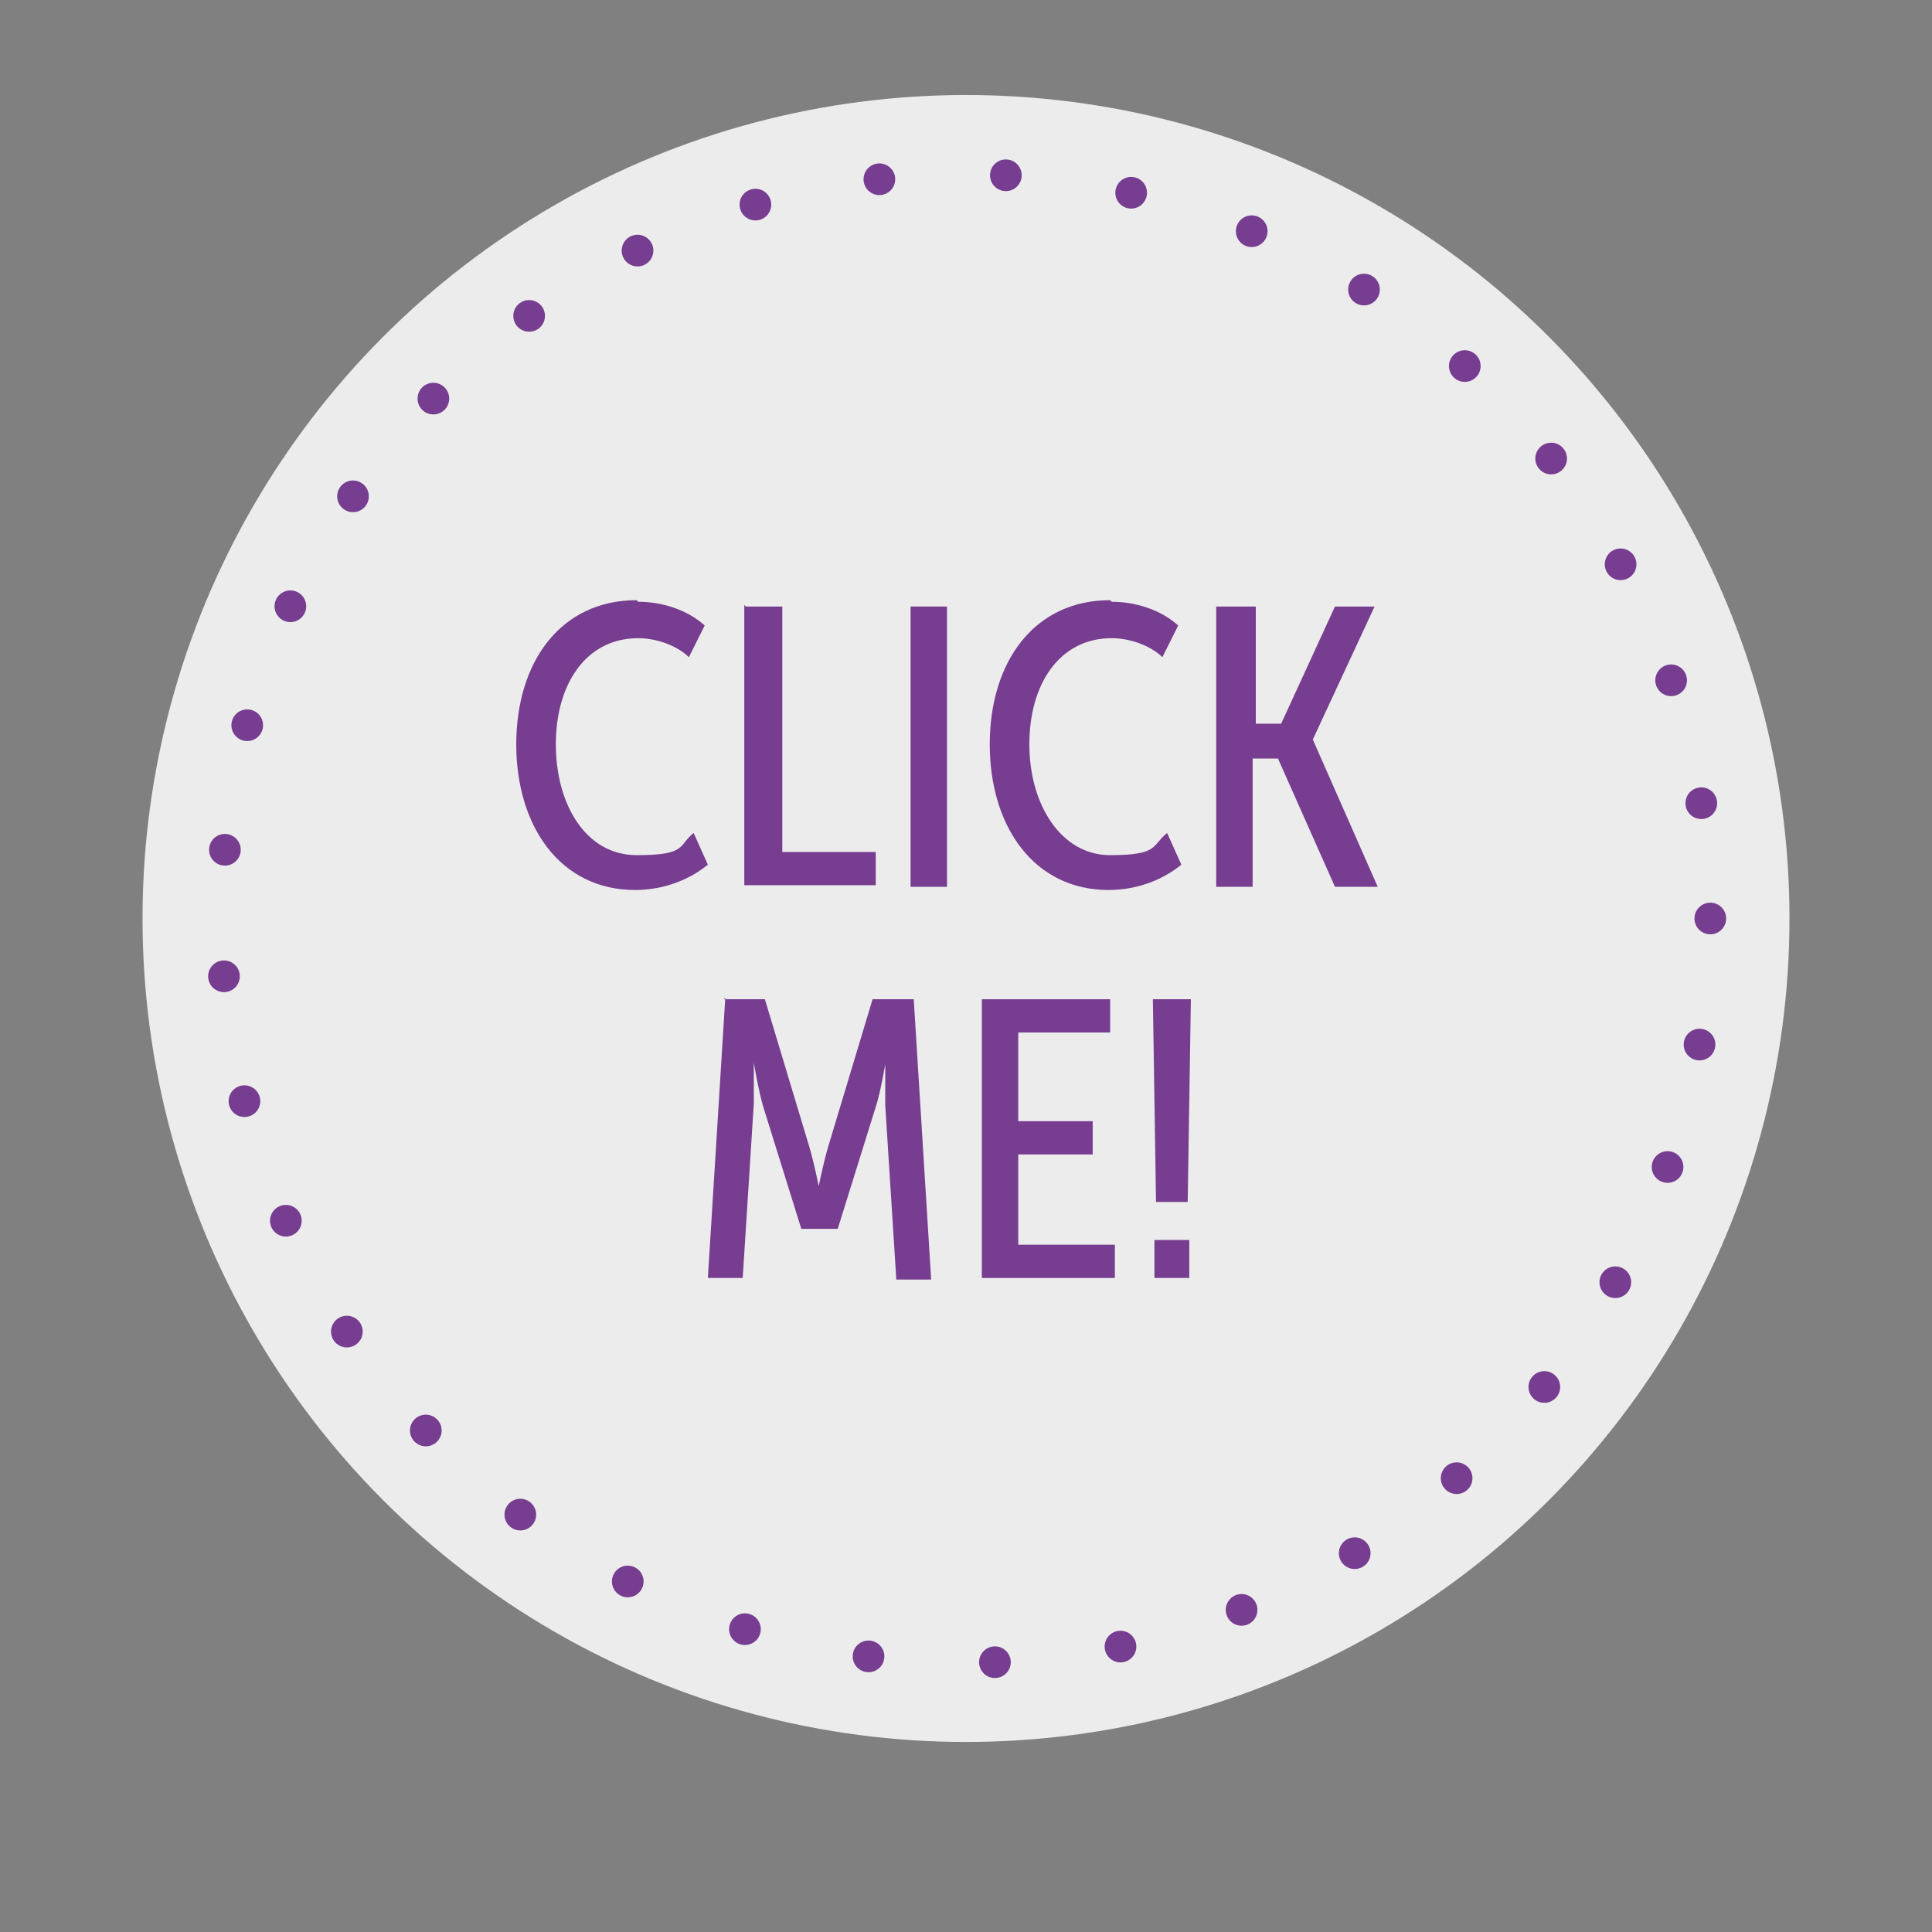 <?xml version="1.0" encoding="UTF-8"?>
<svg xmlns="http://www.w3.org/2000/svg" xmlns:xlink="http://www.w3.org/1999/xlink" id="Ebene_1" version="1.1" viewBox="0 0 122 122">
  <rect x="0" y="0" width="122" height="122" fill="#808080" stroke="none"/>
  <defs>
    <style>
      .st0, .st1 {
        fill: none;
      }

      .st2 {
        fill: #773d90;
      }

      .st3 {
        isolation: isolate;
      }

      .st1 {
        stroke: #773d90;
        stroke-dasharray: 0 8;
        stroke-linecap: round;
        stroke-width: 2px;
      }

      .st4 {
        fill: #ececec;
      }
    </style>
  </defs>
  <g id="clickme_button">
    <circle id="Ellipse_53-2" class="st4" cx="61" cy="58" r="52"></circle>
    <g id="Ellipse_54">
      <circle class="st0" cx="61" cy="58" r="48"></circle>
      <circle class="st1" cx="61" cy="58" r="47"></circle>
    </g>
    <g id="Click_me_" class="st3">
      <g class="st3">
        <path class="st2" d="M40.3,38c1.5,0,3.1.5,4.2,1.5l-1,2c-.7-.7-2-1.2-3.2-1.2-3.3,0-5.2,2.9-5.2,6.7s1.9,7,5.1,7,2.6-.6,3.6-1.4l.9,2c-1.1.9-2.7,1.6-4.6,1.6-4.7,0-7.5-4-7.5-9.2s2.8-9.1,7.6-9.1Z"></path>
        <path class="st2" d="M47.1,38.3h2.3v15.5h5.9v2.1h-8.3v-17.7Z"></path>
        <path class="st2" d="M57.5,38.3h2.3v17.7h-2.3v-17.7Z"></path>
        <path class="st2" d="M70.2,38c1.5,0,3.1.5,4.2,1.5l-1,2c-.7-.7-2-1.2-3.2-1.2-3.3,0-5.2,2.9-5.2,6.7s2,7,5.1,7,2.6-.6,3.6-1.4l.9,2c-1.1.9-2.7,1.6-4.6,1.6-4.7,0-7.5-4-7.5-9.2s2.8-9.1,7.6-9.1Z"></path>
        <path class="st2" d="M77,38.3h2.3v7.4h1.6l3.4-7.4h2.5l-3.9,8.4h0s4.1,9.3,4.1,9.3h-2.7l-3.6-8.1h-1.6v8.1h-2.3v-17.7Z"></path>
      </g>
      <g class="st3">
        <path class="st2" d="M45.7,63.1h2.6l2.8,9.3c.3,1,.6,2.5.6,2.5h0s.3-1.5.6-2.5l2.8-9.3h2.6l1.1,17.7h-2.2l-.7-11c0-1.1,0-2.6,0-2.6h0s-.3,1.8-.6,2.7l-2.4,7.7h-2.3l-2.4-7.7c-.3-1-.6-2.8-.6-2.8h0s0,1.5,0,2.6l-.7,11h-2.2l1.1-17.7Z"></path>
        <path class="st2" d="M62,63.1h8.1v2.1h-5.8v5.6h4.7v2.1h-4.7v5.7h6.1v2.1h-8.4v-17.7Z"></path>
        <path class="st2" d="M72.8,63.1h2.4l-.2,12.8h-2l-.2-12.8ZM72.9,78.3h2.2v2.4h-2.2v-2.4Z"></path>
      </g>
    </g>
  </g>
</svg>
